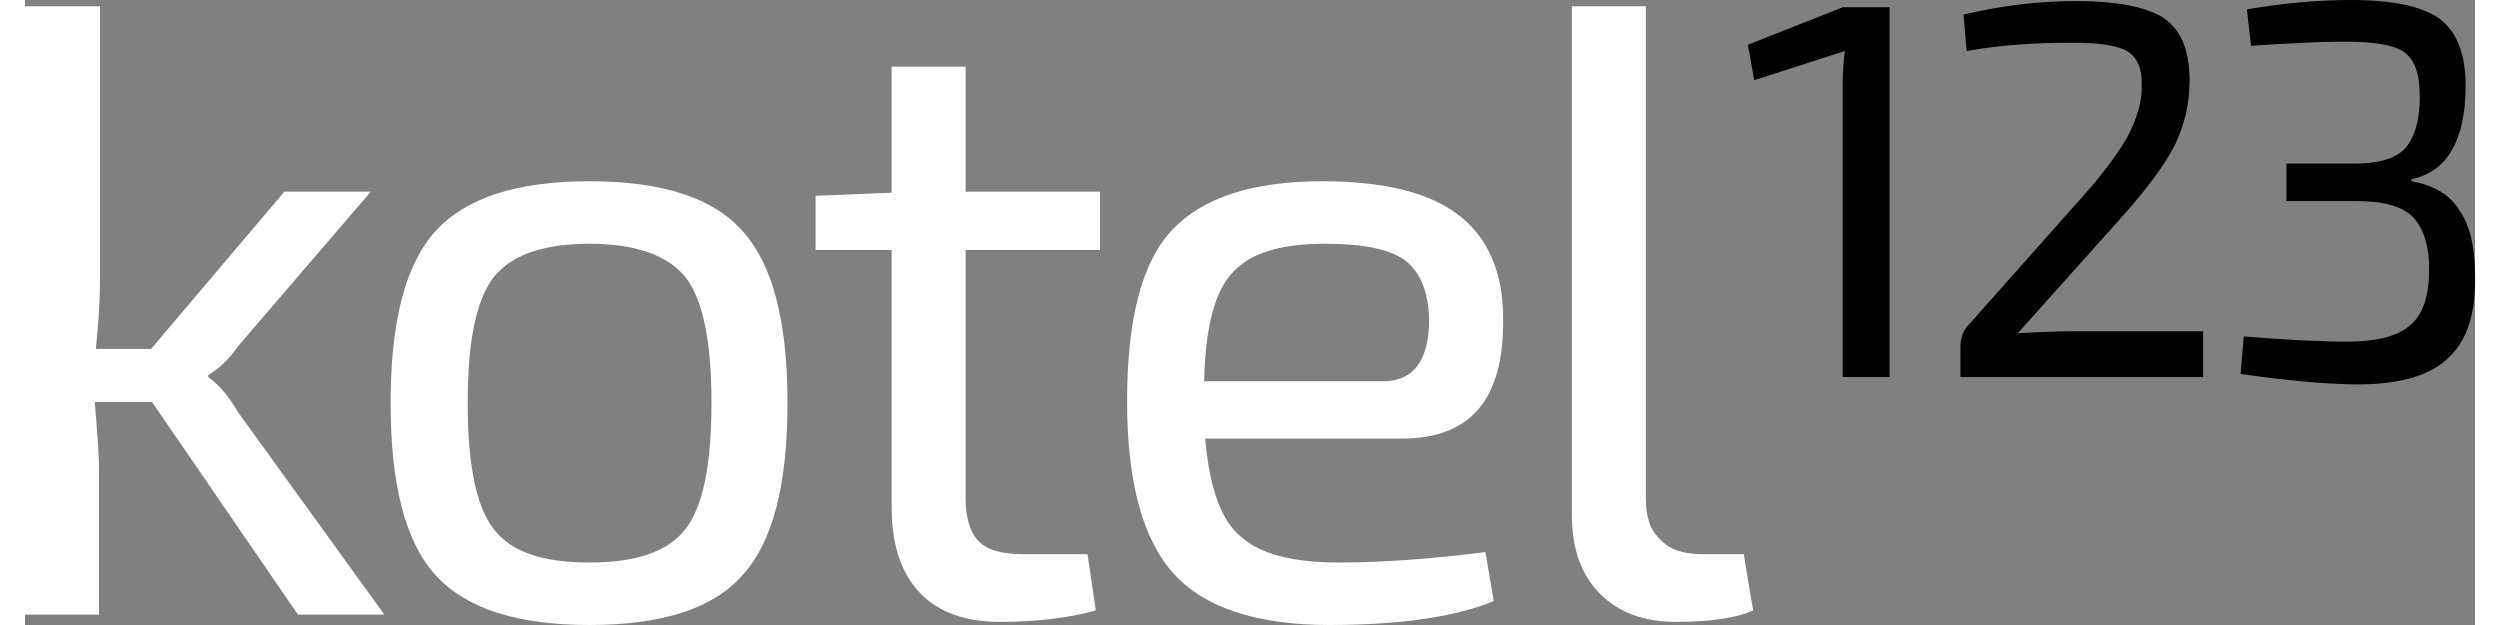 <?xml version="1.0" encoding="UTF-8"?>
<!DOCTYPE svg PUBLIC "-//W3C//DTD SVG 1.1//EN" "http://www.w3.org/Graphics/SVG/1.1/DTD/svg11.dtd">
<!-- Creator: CorelDRAW 2017 -->
<svg xmlns="http://www.w3.org/2000/svg" xml:space="preserve" width="164px" height="41px" version="1.1" style="shape-rendering:geometricPrecision; text-rendering:geometricPrecision; image-rendering:optimizeQuality; fill-rule:evenodd; clip-rule:evenodd"
viewBox="0 0 23.52 6"
 xmlns:xlink="http://www.w3.org/1999/xlink">
 <rect x="0" y="0" width="23.52" height="6" fill="#808080" stroke="none"/>
 <defs>
  <style type="text/css">
   <![CDATA[
    .fil1 {fill:black;fill-rule:nonzero}
    .fil0 {fill:#ffffff;fill-rule:nonzero}
   ]]>
  </style>
 </defs>
 <g id="Слой_x0020_1">
  <path class="fil0" d="M1.22 3.86l-0.55 0c0.02,0.25 0.04,0.47 0.04,0.65l0 1.39 -0.71 0 0 -5.84 0.72 0 0 2.59c0,0.28 -0.02,0.51 -0.04,0.7l0.53 0 1.28 -1.51 0.83 0 -1.28 1.49c-0.08,0.12 -0.18,0.21 -0.28,0.27l0 0.02c0.11,0.08 0.2,0.19 0.28,0.33l1.41 1.95 -0.83 0 -1.4 -2.04zm4.2 -2.12c0.7,0 1.19,0.16 1.47,0.48 0.29,0.32 0.43,0.87 0.43,1.65 0,0.78 -0.14,1.33 -0.43,1.65 -0.28,0.32 -0.77,0.48 -1.47,0.48 -0.7,0 -1.19,-0.16 -1.48,-0.48 -0.29,-0.32 -0.43,-0.87 -0.43,-1.65 0,-0.78 0.14,-1.33 0.43,-1.65 0.29,-0.32 0.78,-0.48 1.48,-0.48zm0.92 0.92c-0.17,-0.21 -0.48,-0.32 -0.92,-0.32 -0.45,0 -0.75,0.11 -0.92,0.32 -0.17,0.22 -0.25,0.62 -0.25,1.21 0,0.59 0.08,0.99 0.25,1.21 0.17,0.22 0.47,0.32 0.92,0.32 0.44,0 0.75,-0.1 0.92,-0.32 0.17,-0.22 0.25,-0.62 0.25,-1.21 0,-0.59 -0.08,-0.99 -0.25,-1.21zm2.69 -0.26l0 2.38c0,0.19 0.04,0.33 0.13,0.42 0.08,0.08 0.22,0.12 0.42,0.12l0.62 0 0.08 0.54c-0.25,0.07 -0.56,0.11 -0.92,0.11 -0.33,0 -0.59,-0.09 -0.77,-0.28 -0.18,-0.19 -0.27,-0.46 -0.27,-0.82l0 -2.47 -0.73 0 0 -0.52 0.73 -0.03 0 -1.21 0.71 0 0 1.2 1.29 0 0 0.56 -1.29 0zm4.19 1.81l-1.89 0c0.04,0.47 0.15,0.78 0.34,0.94 0.19,0.17 0.5,0.25 0.94,0.25 0.46,0 0.93,-0.04 1.41,-0.1l0.08 0.47c-0.36,0.15 -0.89,0.23 -1.58,0.23 -0.7,0 -1.2,-0.17 -1.49,-0.49 -0.3,-0.33 -0.45,-0.88 -0.45,-1.66 0,-0.78 0.14,-1.33 0.43,-1.64 0.29,-0.31 0.77,-0.47 1.44,-0.47 0.6,0 1.04,0.11 1.32,0.33 0.28,0.22 0.42,0.55 0.42,0.99 0.01,0.77 -0.31,1.15 -0.97,1.15zm-1.9 -0.55l1.72 0c0.29,0 0.44,-0.2 0.44,-0.6 -0.01,-0.26 -0.08,-0.44 -0.23,-0.56 -0.15,-0.11 -0.41,-0.16 -0.77,-0.16 -0.43,0 -0.72,0.09 -0.89,0.28 -0.17,0.18 -0.26,0.53 -0.27,1.04zm4.24 -3.6l0 4.72c0,0.18 0.04,0.31 0.14,0.4 0.09,0.1 0.23,0.14 0.41,0.14l0.39 0 0.09 0.54c-0.15,0.07 -0.4,0.11 -0.74,0.11 -0.31,0 -0.55,-0.09 -0.73,-0.27 -0.18,-0.18 -0.27,-0.43 -0.27,-0.76l0 -4.88 0.71 0z"/>
  <path class="fil1" d="M17.9 3.62l-0.45 0 0 -2.82c0,-0.12 0.01,-0.22 0.02,-0.31l-0.87 0.28 -0.06 -0.34 0.91 -0.36 0.45 0 0 3.55zm0.74 -3.13l-0.03 -0.35c0.38,-0.09 0.74,-0.13 1.08,-0.13 0.37,0 0.65,0.05 0.82,0.15 0.18,0.11 0.27,0.31 0.27,0.61 0,0.23 -0.05,0.43 -0.14,0.62 -0.09,0.18 -0.26,0.41 -0.49,0.67l-1.02 1.14c0.16,-0.01 0.35,-0.02 0.57,-0.02l1.21 0 0 0.44 -2.33 0 0 -0.28c0,-0.09 0.02,-0.15 0.06,-0.2l1.03 -1.16c0.23,-0.25 0.4,-0.47 0.51,-0.66 0.1,-0.19 0.15,-0.36 0.14,-0.53 0,-0.16 -0.06,-0.26 -0.16,-0.31 -0.11,-0.05 -0.27,-0.07 -0.5,-0.07 -0.35,0 -0.69,0.02 -1.02,0.08zm2.73 -0.05l-0.04 -0.35c0.35,-0.06 0.68,-0.09 1,-0.09 0.4,0 0.68,0.06 0.85,0.18 0.16,0.12 0.25,0.33 0.25,0.64 0,0.53 -0.18,0.83 -0.52,0.9l0 0.02c0.22,0.04 0.37,0.13 0.46,0.28 0.1,0.14 0.15,0.35 0.15,0.61 0.01,0.37 -0.07,0.63 -0.25,0.8 -0.17,0.17 -0.46,0.26 -0.87,0.26 -0.32,0 -0.7,-0.04 -1.13,-0.1l0.03 -0.36c0.39,0.03 0.72,0.05 0.98,0.05 0.29,0 0.5,-0.05 0.62,-0.16 0.12,-0.1 0.18,-0.28 0.18,-0.54 0,-0.21 -0.05,-0.38 -0.15,-0.49 -0.1,-0.11 -0.29,-0.16 -0.56,-0.16l-0.66 0 0 -0.36 0.66 0c0.25,0 0.42,-0.06 0.5,-0.17 0.08,-0.11 0.12,-0.27 0.12,-0.47 0,-0.22 -0.05,-0.36 -0.15,-0.43 -0.1,-0.07 -0.29,-0.1 -0.57,-0.1 -0.29,0 -0.59,0.02 -0.9,0.04z"/>
 </g>
</svg>
